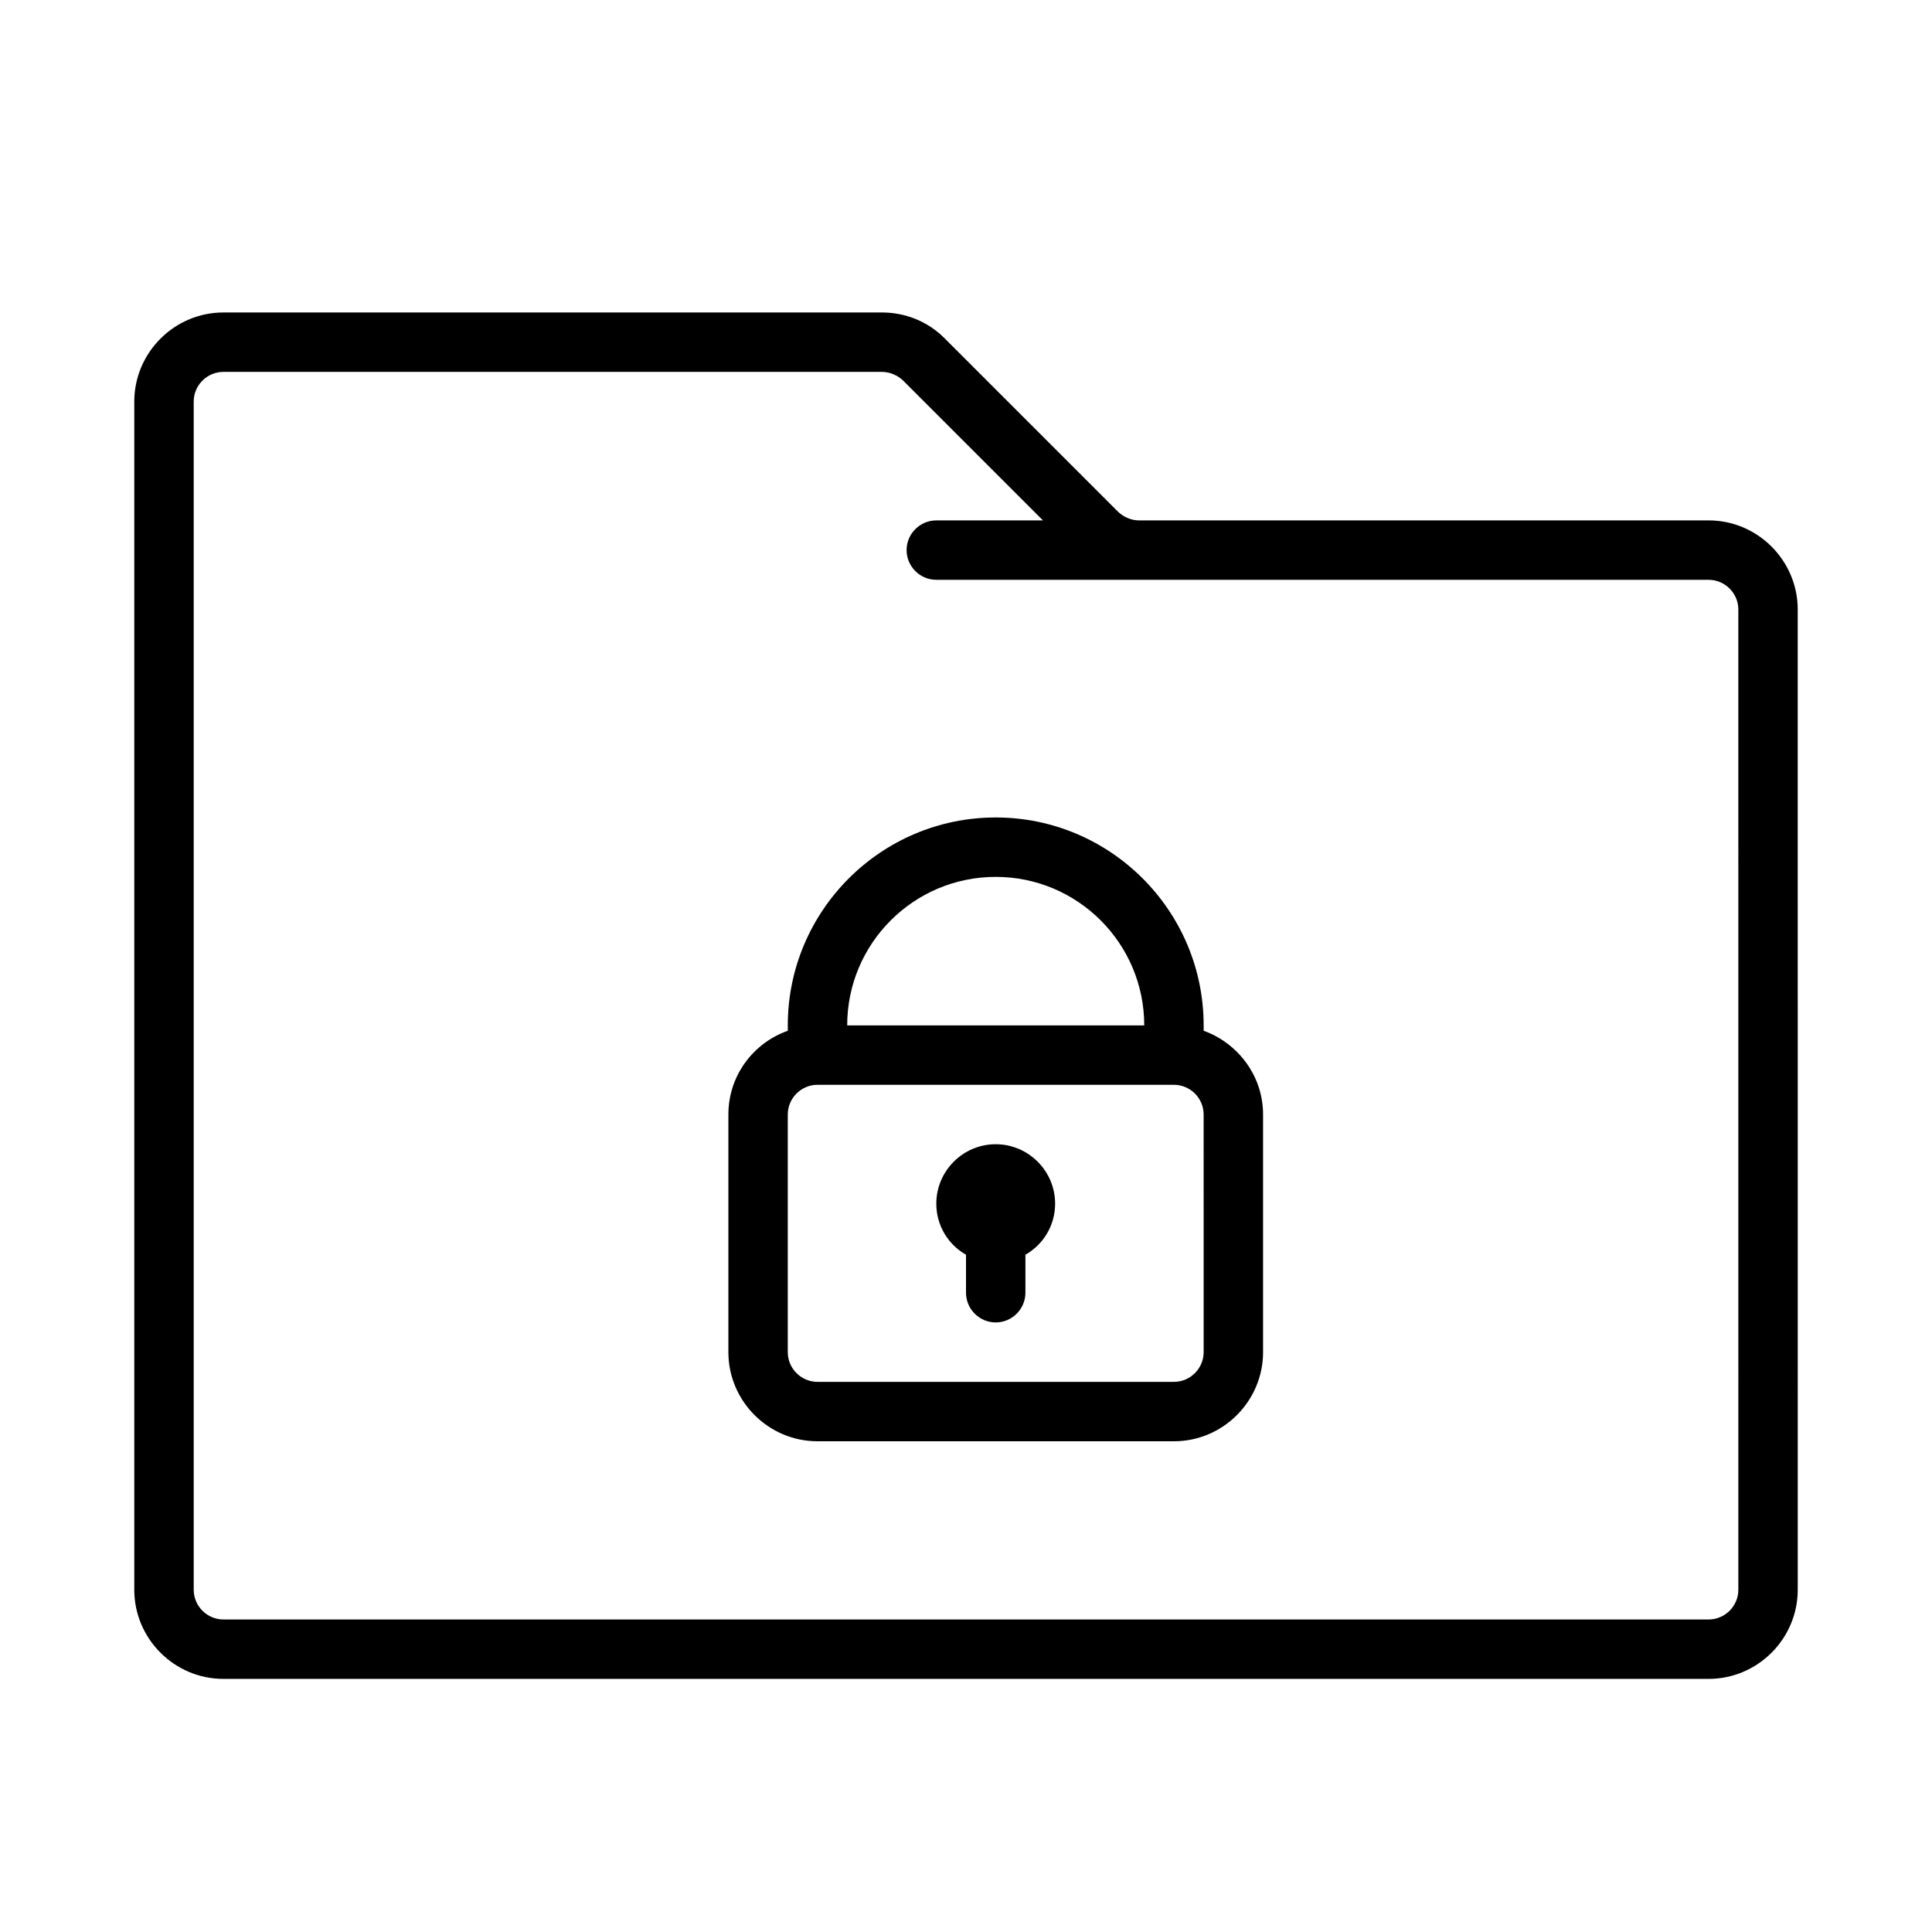 <?xml version="1.0" encoding="UTF-8"?>
<!-- Uploaded to: ICON Repo, www.svgrepo.com, Generator: ICON Repo Mixer Tools -->
<svg fill="#000000" width="800px" height="800px" version="1.1" viewBox="144 144 512 512" xmlns="http://www.w3.org/2000/svg">
 <path d="m462.98 417.16v-1.418c0-30.387-24.719-55.105-55.105-55.105-30.387 0-55.105 24.719-55.105 55.105v1.418c-9.133 3.227-15.742 11.887-15.742 22.199v62.977c0 12.988 10.629 23.617 23.617 23.617h94.465c12.988 0 23.617-10.629 23.617-23.617v-62.977c-0.004-10.234-6.617-18.895-15.746-22.199zm-55.105-40.777c21.727 0 39.359 17.633 39.359 39.359h-78.719c0-21.727 17.633-39.359 39.359-39.359zm55.105 125.95c0 4.328-3.543 7.871-7.871 7.871h-94.469c-4.328 0-7.871-3.543-7.871-7.871v-62.977c0-4.328 3.543-7.871 7.871-7.871h94.465c4.328 0 7.871 3.543 7.871 7.871zm-39.363-39.359c0-8.66-7.086-15.742-15.742-15.742-8.66 0-15.742 7.086-15.742 15.742 0 5.824 3.148 10.863 7.871 13.539v10.074c0 4.328 3.543 7.871 7.871 7.871s7.871-3.543 7.871-7.871v-10.078c4.723-2.672 7.871-7.711 7.871-13.535zm173.19-181.06h-150.91c-2.047 0-4.094-0.867-5.59-2.281l-45.895-45.895c-4.406-4.488-10.387-6.93-16.688-6.93h-174.52c-12.988 0-23.617 10.629-23.617 23.617v314.88c0 12.988 10.629 23.617 23.617 23.617h393.6c12.988 0 23.617-10.629 23.617-23.617l-0.004-259.78c0-12.988-10.625-23.617-23.613-23.617zm7.871 283.39c0 4.328-3.543 7.871-7.871 7.871h-393.6c-4.328 0-7.871-3.543-7.871-7.871l-0.004-314.88c0-4.328 3.543-7.871 7.871-7.871h174.52c2.047 0 4.094 0.867 5.59 2.281l37.078 37.078h-28.262c-4.328 0-7.871 3.543-7.871 7.871 0 4.328 3.543 7.871 7.871 7.871h53.766l1.34 0.004h149.57c4.328 0 7.871 3.543 7.871 7.871z"/>
</svg>